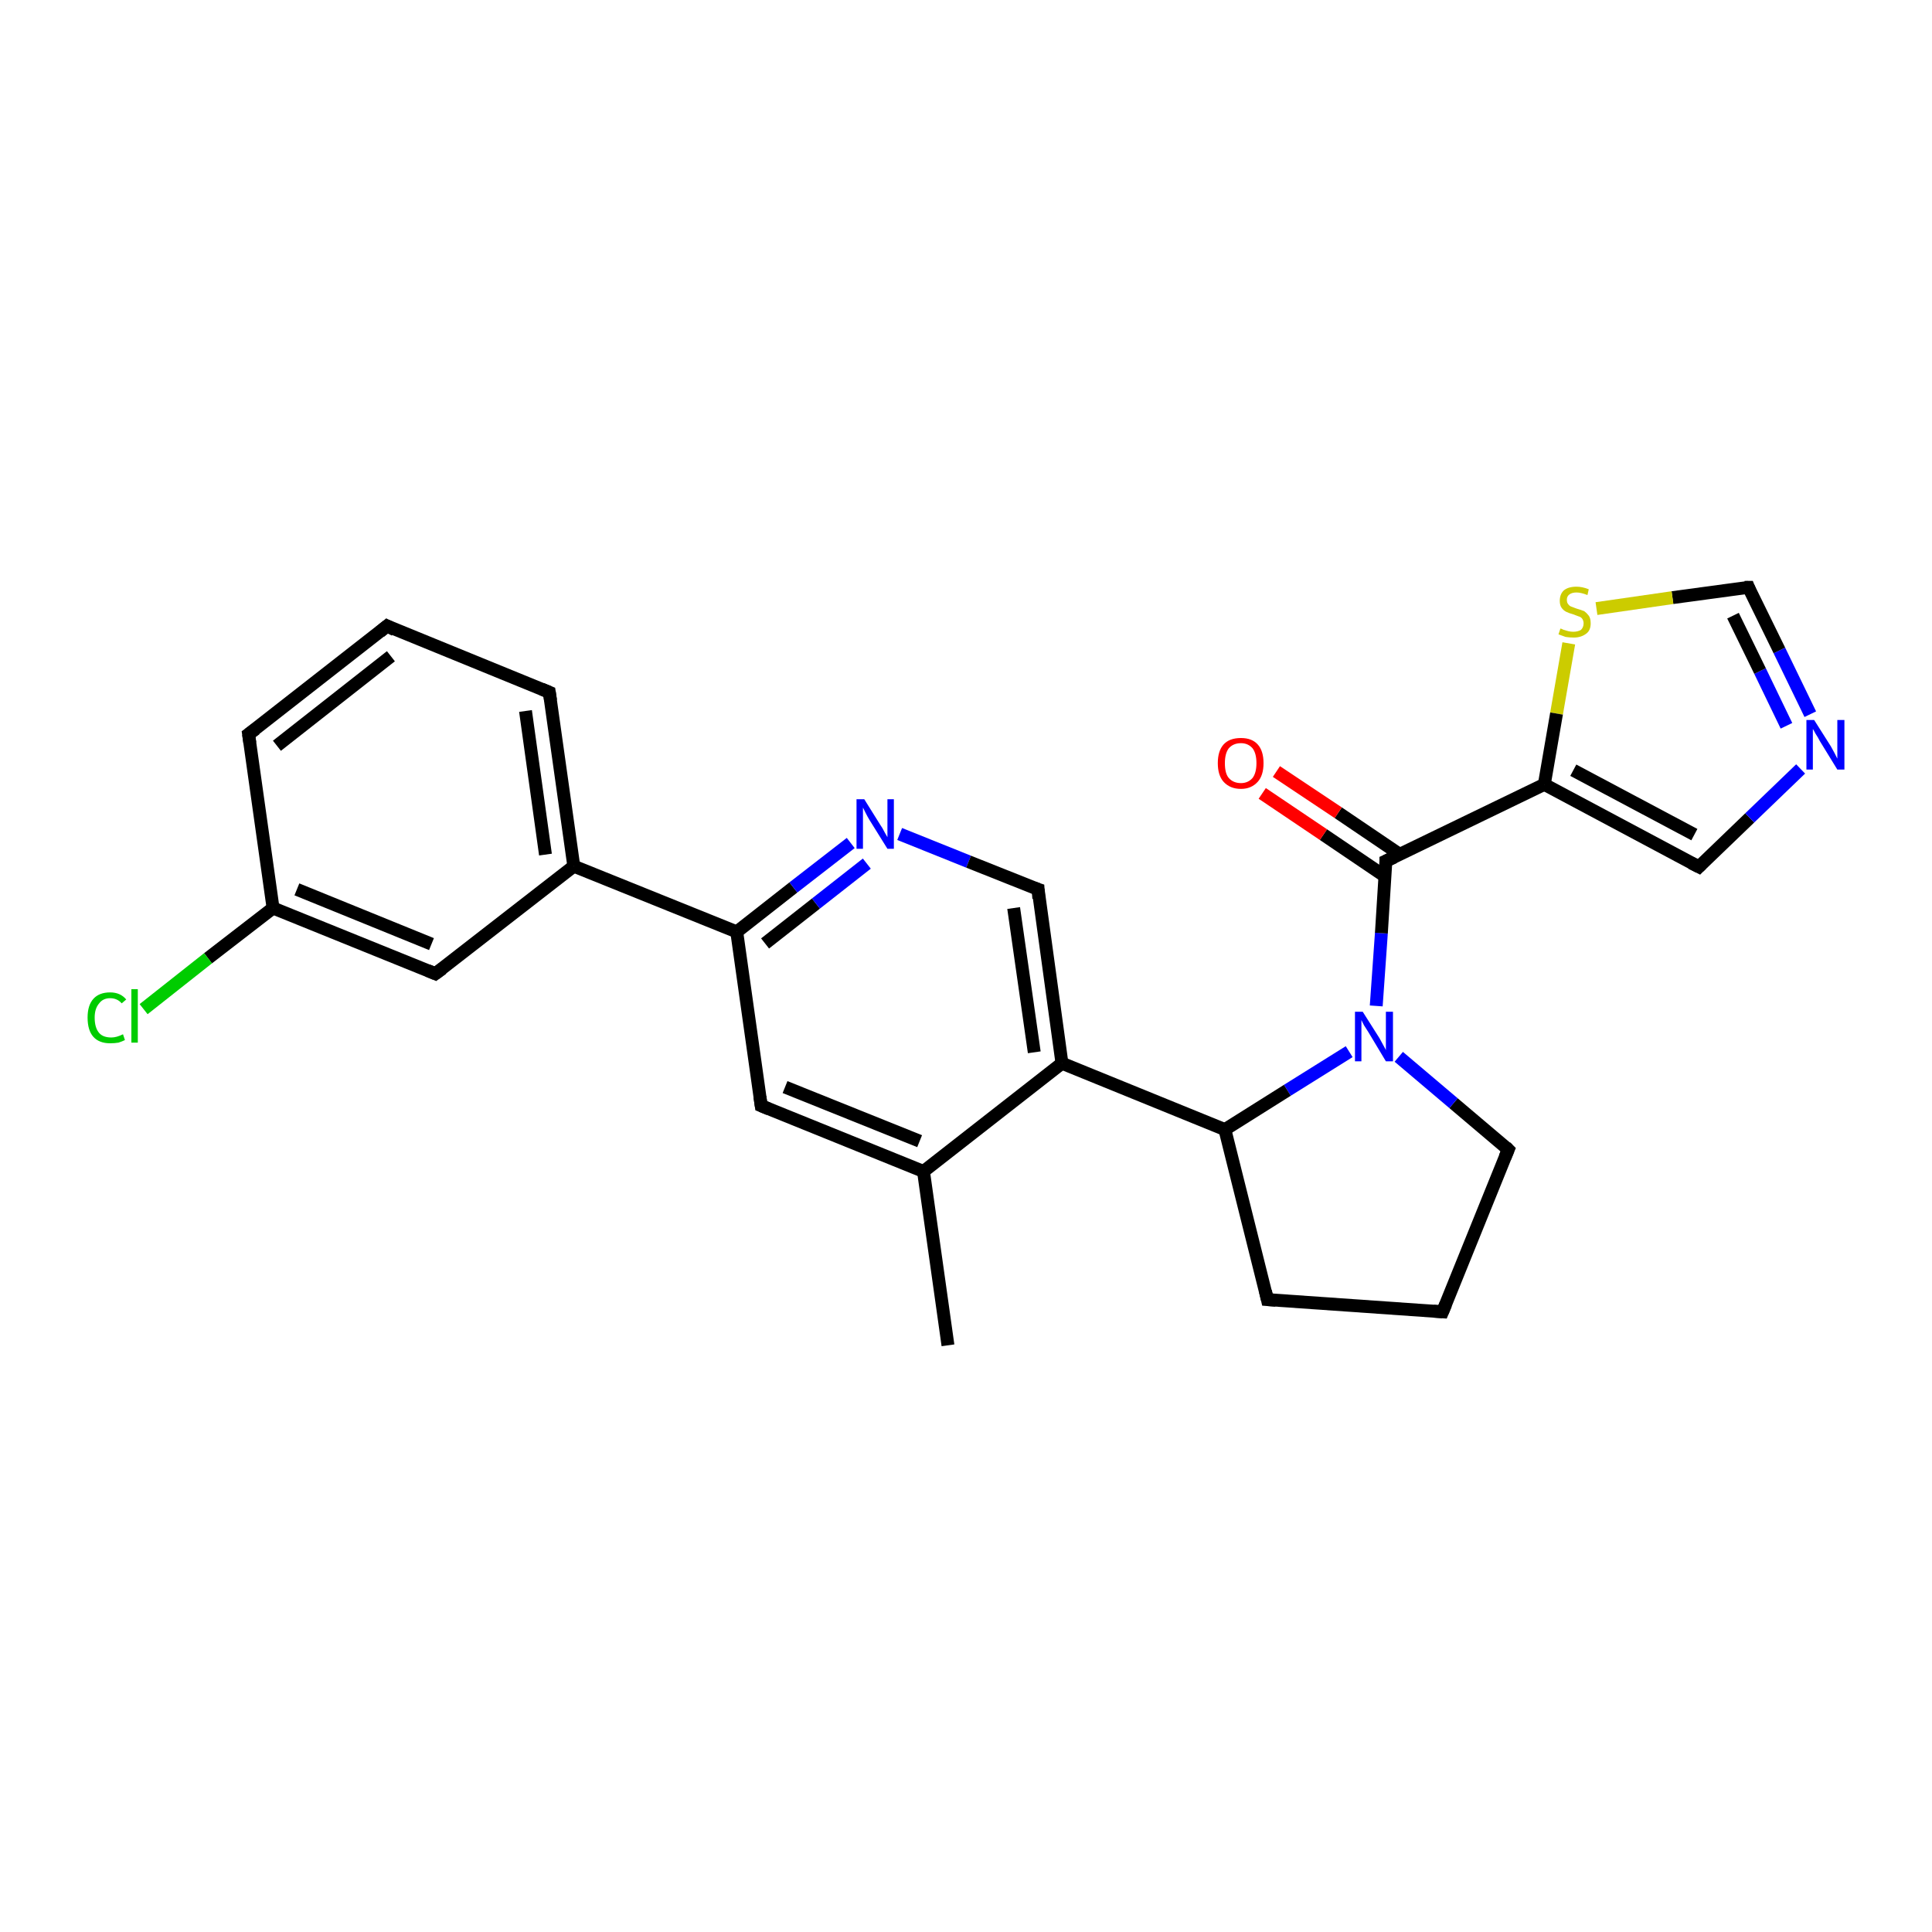 <?xml version='1.0' encoding='iso-8859-1'?>
<svg version='1.1' baseProfile='full'
              xmlns='http://www.w3.org/2000/svg'
                      xmlns:rdkit='http://www.rdkit.org/xml'
                      xmlns:xlink='http://www.w3.org/1999/xlink'
                  xml:space='preserve'
width='300px' height='300px' viewBox='0 0 300 300'>
<!-- END OF HEADER -->
<rect style='opacity:1.0;fill:#FFFFFF;stroke:none' width='300.0' height='300.0' x='0.0' y='0.0'> </rect>
<path class='bond-0 atom-0 atom-1' d='M 147.2,208.9 L 143.4,181.9' style='fill:none;fill-rule:evenodd;stroke:#000000;stroke-width:2.0px;stroke-linecap:butt;stroke-linejoin:miter;stroke-opacity:1' />
<path class='bond-1 atom-1 atom-2' d='M 143.4,181.9 L 118.2,171.7' style='fill:none;fill-rule:evenodd;stroke:#000000;stroke-width:2.0px;stroke-linecap:butt;stroke-linejoin:miter;stroke-opacity:1' />
<path class='bond-1 atom-1 atom-2' d='M 142.8,177.2 L 121.9,168.8' style='fill:none;fill-rule:evenodd;stroke:#000000;stroke-width:2.0px;stroke-linecap:butt;stroke-linejoin:miter;stroke-opacity:1' />
<path class='bond-2 atom-2 atom-3' d='M 118.2,171.7 L 114.4,144.7' style='fill:none;fill-rule:evenodd;stroke:#000000;stroke-width:2.0px;stroke-linecap:butt;stroke-linejoin:miter;stroke-opacity:1' />
<path class='bond-3 atom-3 atom-4' d='M 114.4,144.7 L 123.2,137.8' style='fill:none;fill-rule:evenodd;stroke:#000000;stroke-width:2.0px;stroke-linecap:butt;stroke-linejoin:miter;stroke-opacity:1' />
<path class='bond-3 atom-3 atom-4' d='M 123.2,137.8 L 132.1,130.9' style='fill:none;fill-rule:evenodd;stroke:#0000FF;stroke-width:2.0px;stroke-linecap:butt;stroke-linejoin:miter;stroke-opacity:1' />
<path class='bond-3 atom-3 atom-4' d='M 118.8,146.5 L 126.7,140.3' style='fill:none;fill-rule:evenodd;stroke:#000000;stroke-width:2.0px;stroke-linecap:butt;stroke-linejoin:miter;stroke-opacity:1' />
<path class='bond-3 atom-3 atom-4' d='M 126.7,140.3 L 134.6,134.1' style='fill:none;fill-rule:evenodd;stroke:#0000FF;stroke-width:2.0px;stroke-linecap:butt;stroke-linejoin:miter;stroke-opacity:1' />
<path class='bond-4 atom-4 atom-5' d='M 139.7,129.5 L 150.4,133.8' style='fill:none;fill-rule:evenodd;stroke:#0000FF;stroke-width:2.0px;stroke-linecap:butt;stroke-linejoin:miter;stroke-opacity:1' />
<path class='bond-4 atom-4 atom-5' d='M 150.4,133.8 L 161.2,138.1' style='fill:none;fill-rule:evenodd;stroke:#000000;stroke-width:2.0px;stroke-linecap:butt;stroke-linejoin:miter;stroke-opacity:1' />
<path class='bond-5 atom-5 atom-6' d='M 161.2,138.1 L 164.9,165.1' style='fill:none;fill-rule:evenodd;stroke:#000000;stroke-width:2.0px;stroke-linecap:butt;stroke-linejoin:miter;stroke-opacity:1' />
<path class='bond-5 atom-5 atom-6' d='M 157.4,141.0 L 160.6,163.4' style='fill:none;fill-rule:evenodd;stroke:#000000;stroke-width:2.0px;stroke-linecap:butt;stroke-linejoin:miter;stroke-opacity:1' />
<path class='bond-6 atom-6 atom-7' d='M 164.9,165.1 L 190.2,175.4' style='fill:none;fill-rule:evenodd;stroke:#000000;stroke-width:2.0px;stroke-linecap:butt;stroke-linejoin:miter;stroke-opacity:1' />
<path class='bond-7 atom-7 atom-8' d='M 190.2,175.4 L 196.8,201.8' style='fill:none;fill-rule:evenodd;stroke:#000000;stroke-width:2.0px;stroke-linecap:butt;stroke-linejoin:miter;stroke-opacity:1' />
<path class='bond-8 atom-8 atom-9' d='M 196.8,201.8 L 224.0,203.7' style='fill:none;fill-rule:evenodd;stroke:#000000;stroke-width:2.0px;stroke-linecap:butt;stroke-linejoin:miter;stroke-opacity:1' />
<path class='bond-9 atom-9 atom-10' d='M 224.0,203.7 L 234.2,178.5' style='fill:none;fill-rule:evenodd;stroke:#000000;stroke-width:2.0px;stroke-linecap:butt;stroke-linejoin:miter;stroke-opacity:1' />
<path class='bond-10 atom-10 atom-11' d='M 234.2,178.5 L 225.7,171.3' style='fill:none;fill-rule:evenodd;stroke:#000000;stroke-width:2.0px;stroke-linecap:butt;stroke-linejoin:miter;stroke-opacity:1' />
<path class='bond-10 atom-10 atom-11' d='M 225.7,171.3 L 217.2,164.1' style='fill:none;fill-rule:evenodd;stroke:#0000FF;stroke-width:2.0px;stroke-linecap:butt;stroke-linejoin:miter;stroke-opacity:1' />
<path class='bond-11 atom-11 atom-12' d='M 213.7,156.2 L 214.5,144.9' style='fill:none;fill-rule:evenodd;stroke:#0000FF;stroke-width:2.0px;stroke-linecap:butt;stroke-linejoin:miter;stroke-opacity:1' />
<path class='bond-11 atom-11 atom-12' d='M 214.5,144.9 L 215.2,133.7' style='fill:none;fill-rule:evenodd;stroke:#000000;stroke-width:2.0px;stroke-linecap:butt;stroke-linejoin:miter;stroke-opacity:1' />
<path class='bond-12 atom-12 atom-13' d='M 217.4,132.7 L 207.8,126.2' style='fill:none;fill-rule:evenodd;stroke:#000000;stroke-width:2.0px;stroke-linecap:butt;stroke-linejoin:miter;stroke-opacity:1' />
<path class='bond-12 atom-12 atom-13' d='M 207.8,126.2 L 198.2,119.8' style='fill:none;fill-rule:evenodd;stroke:#FF0000;stroke-width:2.0px;stroke-linecap:butt;stroke-linejoin:miter;stroke-opacity:1' />
<path class='bond-12 atom-12 atom-13' d='M 215.1,136.1 L 205.5,129.6' style='fill:none;fill-rule:evenodd;stroke:#000000;stroke-width:2.0px;stroke-linecap:butt;stroke-linejoin:miter;stroke-opacity:1' />
<path class='bond-12 atom-12 atom-13' d='M 205.5,129.6 L 196.0,123.2' style='fill:none;fill-rule:evenodd;stroke:#FF0000;stroke-width:2.0px;stroke-linecap:butt;stroke-linejoin:miter;stroke-opacity:1' />
<path class='bond-13 atom-12 atom-14' d='M 215.2,133.7 L 239.8,121.8' style='fill:none;fill-rule:evenodd;stroke:#000000;stroke-width:2.0px;stroke-linecap:butt;stroke-linejoin:miter;stroke-opacity:1' />
<path class='bond-14 atom-14 atom-15' d='M 239.8,121.8 L 263.8,134.6' style='fill:none;fill-rule:evenodd;stroke:#000000;stroke-width:2.0px;stroke-linecap:butt;stroke-linejoin:miter;stroke-opacity:1' />
<path class='bond-14 atom-14 atom-15' d='M 244.3,119.6 L 263.1,129.6' style='fill:none;fill-rule:evenodd;stroke:#000000;stroke-width:2.0px;stroke-linecap:butt;stroke-linejoin:miter;stroke-opacity:1' />
<path class='bond-15 atom-15 atom-16' d='M 263.8,134.6 L 271.7,127.0' style='fill:none;fill-rule:evenodd;stroke:#000000;stroke-width:2.0px;stroke-linecap:butt;stroke-linejoin:miter;stroke-opacity:1' />
<path class='bond-15 atom-15 atom-16' d='M 271.7,127.0 L 279.6,119.4' style='fill:none;fill-rule:evenodd;stroke:#0000FF;stroke-width:2.0px;stroke-linecap:butt;stroke-linejoin:miter;stroke-opacity:1' />
<path class='bond-16 atom-16 atom-17' d='M 281.1,110.9 L 276.3,101.0' style='fill:none;fill-rule:evenodd;stroke:#0000FF;stroke-width:2.0px;stroke-linecap:butt;stroke-linejoin:miter;stroke-opacity:1' />
<path class='bond-16 atom-16 atom-17' d='M 276.3,101.0 L 271.5,91.2' style='fill:none;fill-rule:evenodd;stroke:#000000;stroke-width:2.0px;stroke-linecap:butt;stroke-linejoin:miter;stroke-opacity:1' />
<path class='bond-16 atom-16 atom-17' d='M 277.4,112.7 L 273.3,104.2' style='fill:none;fill-rule:evenodd;stroke:#0000FF;stroke-width:2.0px;stroke-linecap:butt;stroke-linejoin:miter;stroke-opacity:1' />
<path class='bond-16 atom-16 atom-17' d='M 273.3,104.2 L 269.1,95.6' style='fill:none;fill-rule:evenodd;stroke:#000000;stroke-width:2.0px;stroke-linecap:butt;stroke-linejoin:miter;stroke-opacity:1' />
<path class='bond-17 atom-17 atom-18' d='M 271.5,91.2 L 259.7,92.8' style='fill:none;fill-rule:evenodd;stroke:#000000;stroke-width:2.0px;stroke-linecap:butt;stroke-linejoin:miter;stroke-opacity:1' />
<path class='bond-17 atom-17 atom-18' d='M 259.7,92.8 L 247.9,94.5' style='fill:none;fill-rule:evenodd;stroke:#CCCC00;stroke-width:2.0px;stroke-linecap:butt;stroke-linejoin:miter;stroke-opacity:1' />
<path class='bond-18 atom-3 atom-19' d='M 114.4,144.7 L 89.1,134.5' style='fill:none;fill-rule:evenodd;stroke:#000000;stroke-width:2.0px;stroke-linecap:butt;stroke-linejoin:miter;stroke-opacity:1' />
<path class='bond-19 atom-19 atom-20' d='M 89.1,134.5 L 85.3,107.5' style='fill:none;fill-rule:evenodd;stroke:#000000;stroke-width:2.0px;stroke-linecap:butt;stroke-linejoin:miter;stroke-opacity:1' />
<path class='bond-19 atom-19 atom-20' d='M 84.7,132.7 L 81.6,110.4' style='fill:none;fill-rule:evenodd;stroke:#000000;stroke-width:2.0px;stroke-linecap:butt;stroke-linejoin:miter;stroke-opacity:1' />
<path class='bond-20 atom-20 atom-21' d='M 85.3,107.5 L 60.1,97.2' style='fill:none;fill-rule:evenodd;stroke:#000000;stroke-width:2.0px;stroke-linecap:butt;stroke-linejoin:miter;stroke-opacity:1' />
<path class='bond-21 atom-21 atom-22' d='M 60.1,97.2 L 38.6,114.0' style='fill:none;fill-rule:evenodd;stroke:#000000;stroke-width:2.0px;stroke-linecap:butt;stroke-linejoin:miter;stroke-opacity:1' />
<path class='bond-21 atom-21 atom-22' d='M 60.7,101.9 L 43.0,115.8' style='fill:none;fill-rule:evenodd;stroke:#000000;stroke-width:2.0px;stroke-linecap:butt;stroke-linejoin:miter;stroke-opacity:1' />
<path class='bond-22 atom-22 atom-23' d='M 38.6,114.0 L 42.4,141.0' style='fill:none;fill-rule:evenodd;stroke:#000000;stroke-width:2.0px;stroke-linecap:butt;stroke-linejoin:miter;stroke-opacity:1' />
<path class='bond-23 atom-23 atom-24' d='M 42.4,141.0 L 32.3,148.8' style='fill:none;fill-rule:evenodd;stroke:#000000;stroke-width:2.0px;stroke-linecap:butt;stroke-linejoin:miter;stroke-opacity:1' />
<path class='bond-23 atom-23 atom-24' d='M 32.3,148.8 L 22.3,156.7' style='fill:none;fill-rule:evenodd;stroke:#00CC00;stroke-width:2.0px;stroke-linecap:butt;stroke-linejoin:miter;stroke-opacity:1' />
<path class='bond-24 atom-23 atom-25' d='M 42.4,141.0 L 67.6,151.2' style='fill:none;fill-rule:evenodd;stroke:#000000;stroke-width:2.0px;stroke-linecap:butt;stroke-linejoin:miter;stroke-opacity:1' />
<path class='bond-24 atom-23 atom-25' d='M 46.1,138.1 L 67.0,146.6' style='fill:none;fill-rule:evenodd;stroke:#000000;stroke-width:2.0px;stroke-linecap:butt;stroke-linejoin:miter;stroke-opacity:1' />
<path class='bond-25 atom-6 atom-1' d='M 164.9,165.1 L 143.4,181.9' style='fill:none;fill-rule:evenodd;stroke:#000000;stroke-width:2.0px;stroke-linecap:butt;stroke-linejoin:miter;stroke-opacity:1' />
<path class='bond-26 atom-11 atom-7' d='M 209.5,163.3 L 199.9,169.3' style='fill:none;fill-rule:evenodd;stroke:#0000FF;stroke-width:2.0px;stroke-linecap:butt;stroke-linejoin:miter;stroke-opacity:1' />
<path class='bond-26 atom-11 atom-7' d='M 199.9,169.3 L 190.2,175.4' style='fill:none;fill-rule:evenodd;stroke:#000000;stroke-width:2.0px;stroke-linecap:butt;stroke-linejoin:miter;stroke-opacity:1' />
<path class='bond-27 atom-18 atom-14' d='M 243.6,99.9 L 241.7,110.8' style='fill:none;fill-rule:evenodd;stroke:#CCCC00;stroke-width:2.0px;stroke-linecap:butt;stroke-linejoin:miter;stroke-opacity:1' />
<path class='bond-27 atom-18 atom-14' d='M 241.7,110.8 L 239.8,121.8' style='fill:none;fill-rule:evenodd;stroke:#000000;stroke-width:2.0px;stroke-linecap:butt;stroke-linejoin:miter;stroke-opacity:1' />
<path class='bond-28 atom-25 atom-19' d='M 67.6,151.2 L 89.1,134.5' style='fill:none;fill-rule:evenodd;stroke:#000000;stroke-width:2.0px;stroke-linecap:butt;stroke-linejoin:miter;stroke-opacity:1' />
<path d='M 119.4,172.2 L 118.2,171.7 L 118.0,170.3' style='fill:none;stroke:#000000;stroke-width:2.0px;stroke-linecap:butt;stroke-linejoin:miter;stroke-opacity:1;' />
<path d='M 160.6,137.9 L 161.2,138.1 L 161.3,139.5' style='fill:none;stroke:#000000;stroke-width:2.0px;stroke-linecap:butt;stroke-linejoin:miter;stroke-opacity:1;' />
<path d='M 196.5,200.5 L 196.8,201.8 L 198.1,201.9' style='fill:none;stroke:#000000;stroke-width:2.0px;stroke-linecap:butt;stroke-linejoin:miter;stroke-opacity:1;' />
<path d='M 222.6,203.6 L 224.0,203.7 L 224.5,202.5' style='fill:none;stroke:#000000;stroke-width:2.0px;stroke-linecap:butt;stroke-linejoin:miter;stroke-opacity:1;' />
<path d='M 233.7,179.7 L 234.2,178.5 L 233.8,178.1' style='fill:none;stroke:#000000;stroke-width:2.0px;stroke-linecap:butt;stroke-linejoin:miter;stroke-opacity:1;' />
<path d='M 215.2,134.3 L 215.2,133.7 L 216.5,133.1' style='fill:none;stroke:#000000;stroke-width:2.0px;stroke-linecap:butt;stroke-linejoin:miter;stroke-opacity:1;' />
<path d='M 262.6,134.0 L 263.8,134.6 L 264.2,134.2' style='fill:none;stroke:#000000;stroke-width:2.0px;stroke-linecap:butt;stroke-linejoin:miter;stroke-opacity:1;' />
<path d='M 271.7,91.7 L 271.5,91.2 L 270.9,91.2' style='fill:none;stroke:#000000;stroke-width:2.0px;stroke-linecap:butt;stroke-linejoin:miter;stroke-opacity:1;' />
<path d='M 85.5,108.8 L 85.3,107.5 L 84.1,107.0' style='fill:none;stroke:#000000;stroke-width:2.0px;stroke-linecap:butt;stroke-linejoin:miter;stroke-opacity:1;' />
<path d='M 61.3,97.8 L 60.1,97.2 L 59.0,98.1' style='fill:none;stroke:#000000;stroke-width:2.0px;stroke-linecap:butt;stroke-linejoin:miter;stroke-opacity:1;' />
<path d='M 39.7,113.2 L 38.6,114.0 L 38.8,115.4' style='fill:none;stroke:#000000;stroke-width:2.0px;stroke-linecap:butt;stroke-linejoin:miter;stroke-opacity:1;' />
<path d='M 66.4,150.7 L 67.6,151.2 L 68.7,150.4' style='fill:none;stroke:#000000;stroke-width:2.0px;stroke-linecap:butt;stroke-linejoin:miter;stroke-opacity:1;' />
<path class='atom-4' d='M 134.2 124.1
L 136.7 128.1
Q 137.0 128.5, 137.4 129.3
Q 137.8 130.0, 137.8 130.0
L 137.8 124.1
L 138.8 124.1
L 138.8 131.8
L 137.8 131.8
L 135.0 127.3
Q 134.7 126.8, 134.4 126.2
Q 134.1 125.6, 134.0 125.4
L 134.0 131.8
L 133.0 131.8
L 133.0 124.1
L 134.2 124.1
' fill='#0000FF'/>
<path class='atom-11' d='M 211.6 157.1
L 214.2 161.2
Q 214.4 161.6, 214.8 162.3
Q 215.2 163.0, 215.2 163.1
L 215.2 157.1
L 216.3 157.1
L 216.3 164.8
L 215.2 164.8
L 212.5 160.3
Q 212.2 159.8, 211.8 159.2
Q 211.5 158.6, 211.4 158.4
L 211.4 164.8
L 210.4 164.8
L 210.4 157.1
L 211.6 157.1
' fill='#0000FF'/>
<path class='atom-13' d='M 189.1 118.5
Q 189.1 116.6, 190.0 115.6
Q 190.9 114.6, 192.7 114.6
Q 194.4 114.6, 195.3 115.6
Q 196.2 116.6, 196.2 118.5
Q 196.2 120.4, 195.3 121.4
Q 194.3 122.5, 192.7 122.5
Q 191.0 122.5, 190.0 121.4
Q 189.1 120.4, 189.1 118.5
M 192.7 121.6
Q 193.8 121.6, 194.5 120.8
Q 195.1 120.0, 195.1 118.5
Q 195.1 117.0, 194.5 116.2
Q 193.8 115.4, 192.7 115.4
Q 191.5 115.4, 190.8 116.2
Q 190.2 117.0, 190.2 118.5
Q 190.2 120.1, 190.8 120.8
Q 191.5 121.6, 192.7 121.6
' fill='#FF0000'/>
<path class='atom-16' d='M 281.7 111.8
L 284.3 115.9
Q 284.5 116.3, 284.9 117.0
Q 285.3 117.8, 285.3 117.8
L 285.3 111.8
L 286.4 111.8
L 286.4 119.5
L 285.3 119.5
L 282.6 115.1
Q 282.3 114.5, 281.9 113.9
Q 281.6 113.3, 281.5 113.2
L 281.5 119.5
L 280.5 119.5
L 280.5 111.8
L 281.7 111.8
' fill='#0000FF'/>
<path class='atom-18' d='M 242.3 97.6
Q 242.4 97.6, 242.8 97.8
Q 243.1 97.9, 243.5 98.0
Q 243.9 98.1, 244.3 98.1
Q 245.0 98.1, 245.5 97.8
Q 245.9 97.4, 245.9 96.8
Q 245.9 96.4, 245.7 96.1
Q 245.5 95.8, 245.1 95.7
Q 244.8 95.6, 244.3 95.4
Q 243.6 95.2, 243.2 95.0
Q 242.8 94.8, 242.5 94.4
Q 242.2 94.0, 242.2 93.3
Q 242.2 92.3, 242.8 91.7
Q 243.5 91.1, 244.8 91.1
Q 245.7 91.1, 246.7 91.5
L 246.5 92.4
Q 245.5 92.0, 244.8 92.0
Q 244.1 92.0, 243.7 92.3
Q 243.3 92.6, 243.3 93.1
Q 243.3 93.6, 243.5 93.8
Q 243.7 94.1, 244.0 94.2
Q 244.3 94.3, 244.8 94.5
Q 245.5 94.7, 246.0 94.9
Q 246.4 95.2, 246.7 95.6
Q 247.0 96.0, 247.0 96.8
Q 247.0 97.9, 246.3 98.4
Q 245.5 99.0, 244.4 99.0
Q 243.7 99.0, 243.1 98.9
Q 242.6 98.7, 242.0 98.5
L 242.3 97.6
' fill='#CCCC00'/>
<path class='atom-24' d='M 13.6 158.0
Q 13.6 156.1, 14.5 155.1
Q 15.4 154.1, 17.1 154.1
Q 18.7 154.1, 19.6 155.2
L 18.9 155.8
Q 18.2 155.0, 17.1 155.0
Q 16.0 155.0, 15.4 155.8
Q 14.7 156.6, 14.7 158.0
Q 14.7 159.6, 15.4 160.4
Q 16.0 161.1, 17.3 161.1
Q 18.1 161.1, 19.1 160.6
L 19.4 161.5
Q 19.0 161.7, 18.4 161.9
Q 17.8 162.0, 17.1 162.0
Q 15.4 162.0, 14.5 161.0
Q 13.6 160.0, 13.6 158.0
' fill='#00CC00'/>
<path class='atom-24' d='M 20.4 153.6
L 21.4 153.6
L 21.4 161.9
L 20.4 161.9
L 20.4 153.6
' fill='#00CC00'/>
</svg>
